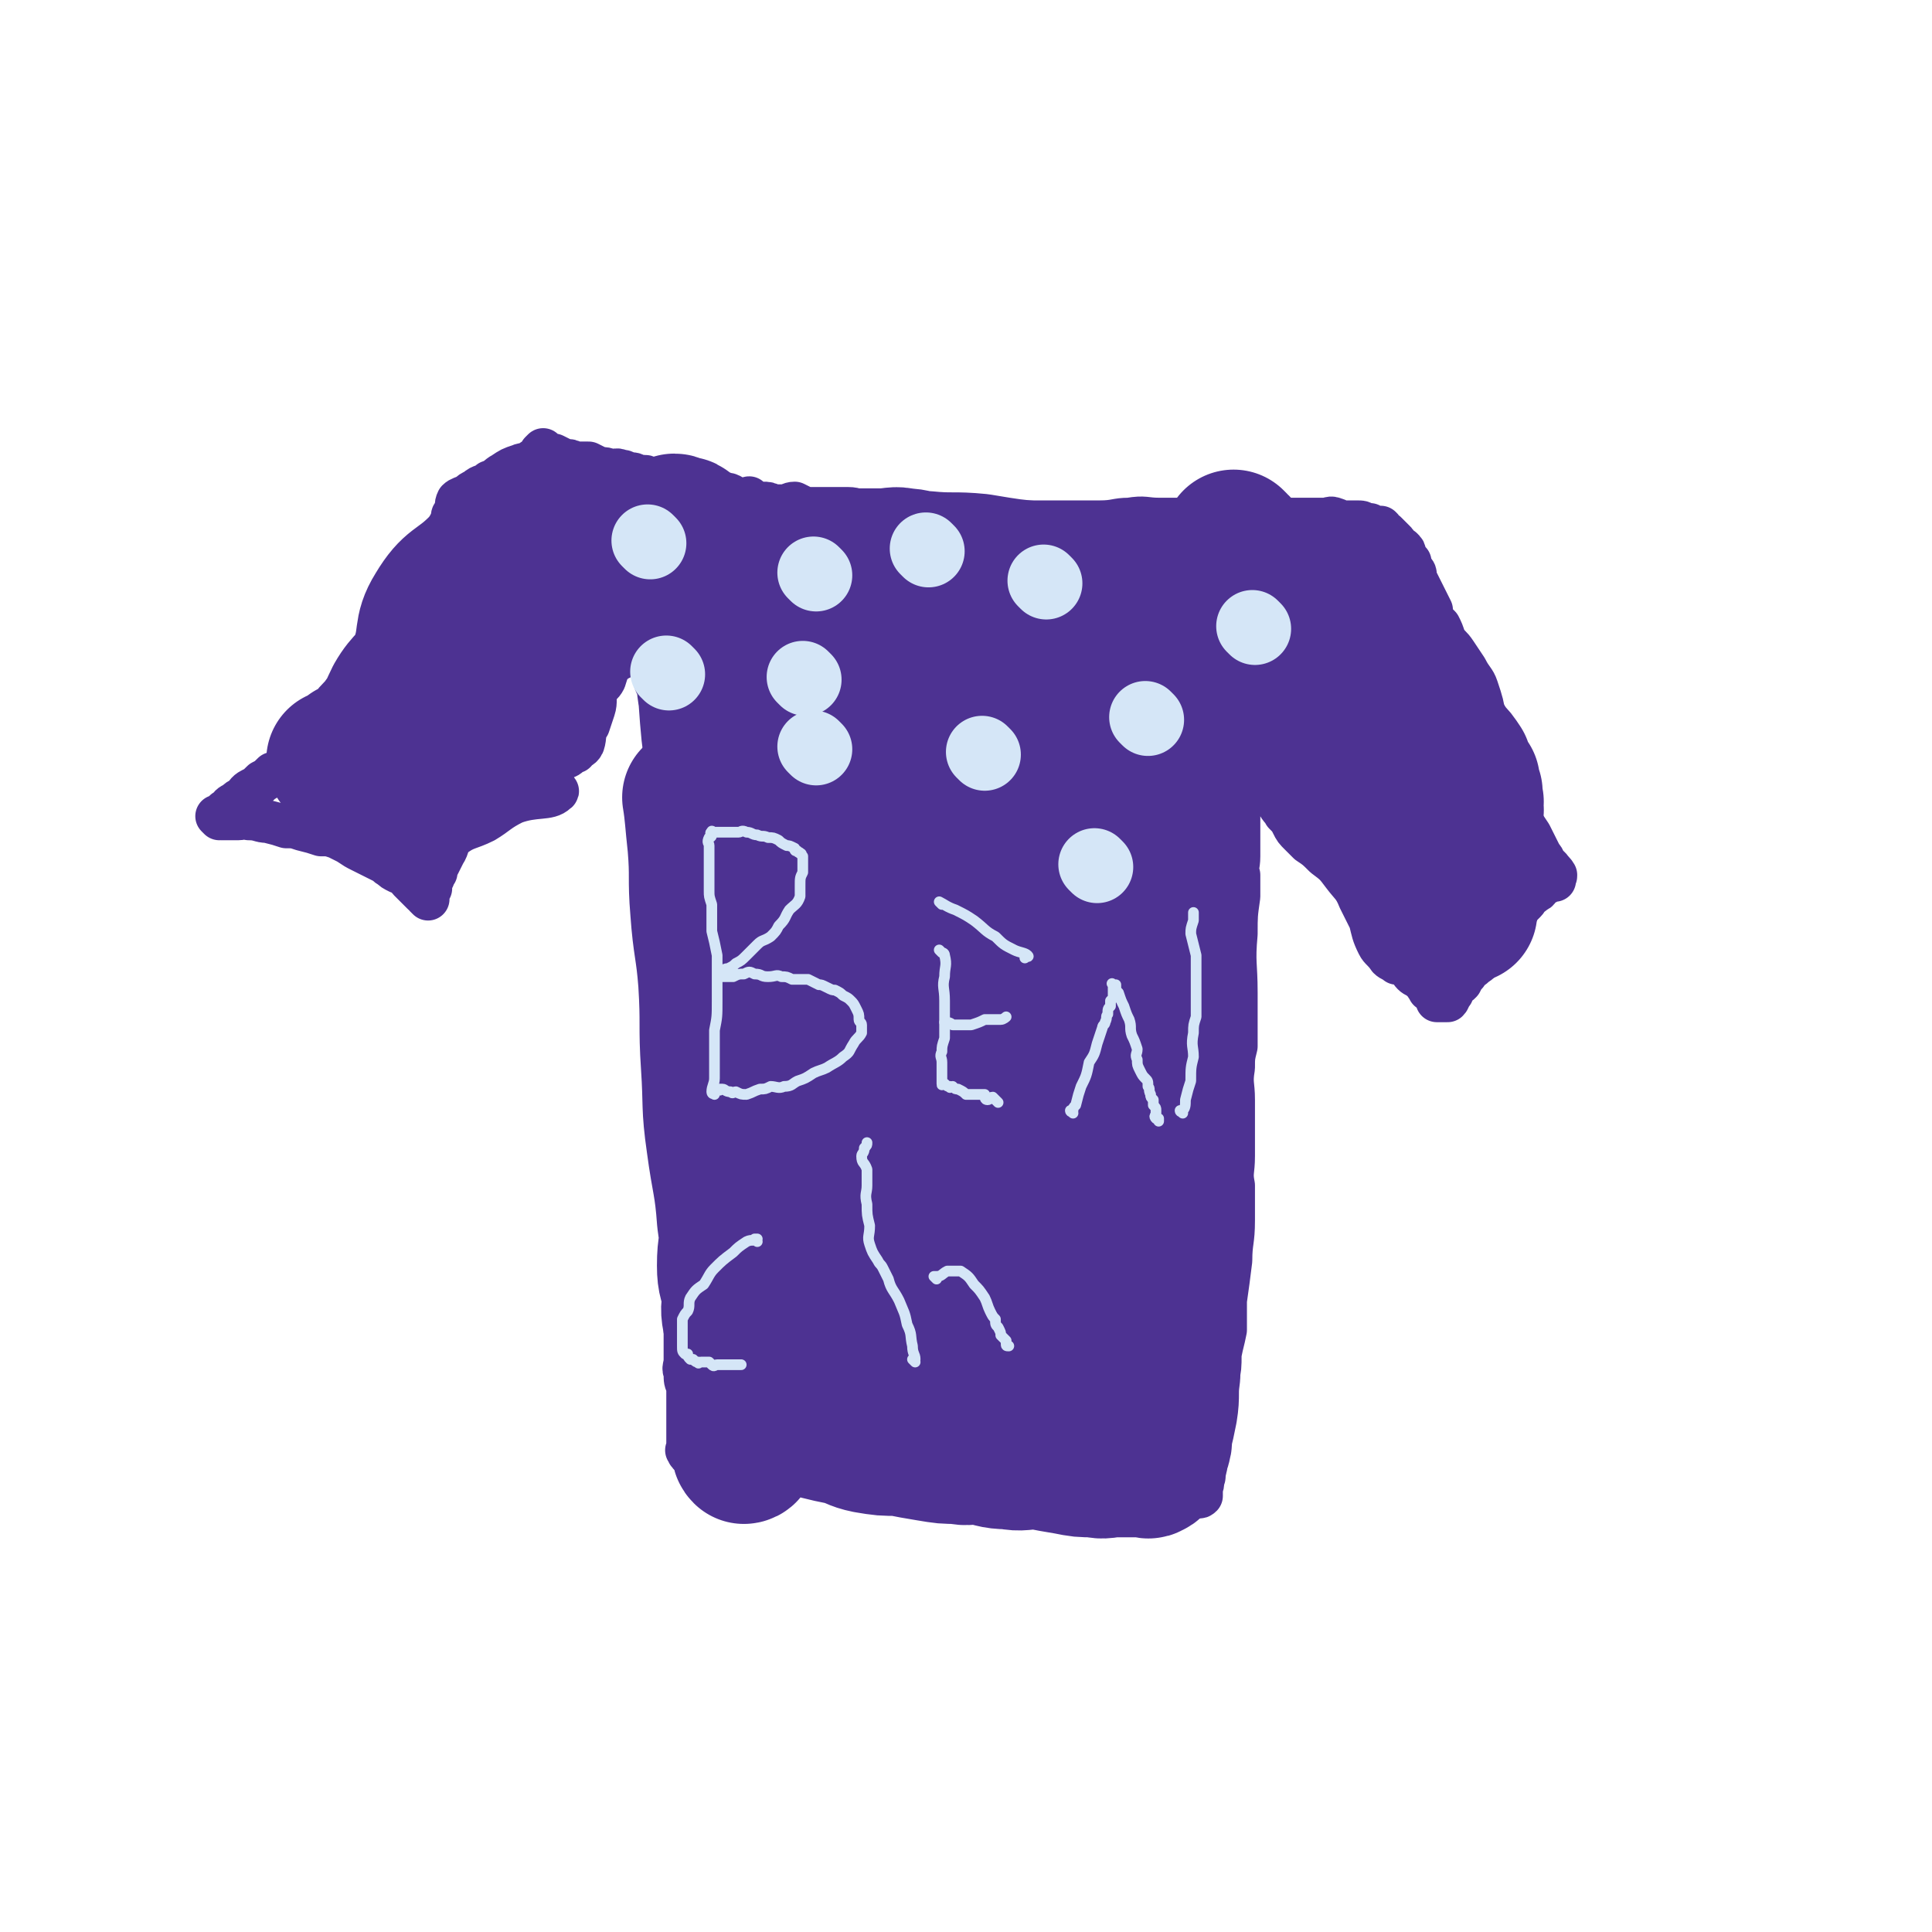 <svg viewBox='0 0 722 722' version='1.1' xmlns='http://www.w3.org/2000/svg' xmlns:xlink='http://www.w3.org/1999/xlink'><g fill='none' stroke='#4D3292' stroke-width='16' stroke-linecap='round' stroke-linejoin='round'><path d='M247,236c0,0 -1,-1 -1,-1 1,2 2,3 3,5 1,5 0,5 1,10 1,7 1,7 1,15 1,8 0,8 1,17 0,7 0,7 1,14 0,5 1,5 1,11 0,8 -1,8 0,16 0,9 1,9 2,17 0,6 0,6 0,13 0,3 -1,3 0,7 0,4 1,4 1,8 0,5 0,5 0,10 0,4 0,4 0,8 0,4 0,4 0,8 -1,5 -1,5 -1,10 -1,8 0,8 0,16 0,7 0,7 0,13 0,5 0,5 0,10 0,4 0,4 0,9 0,3 0,3 0,7 0,3 0,3 0,6 0,4 0,4 0,8 0,4 0,4 0,7 0,3 0,3 0,6 0,3 0,3 0,6 0,3 0,3 0,6 0,2 0,2 0,4 0,3 0,3 0,6 0,3 -1,3 0,5 0,3 0,3 1,5 0,3 0,3 0,6 0,2 0,2 0,3 0,2 0,2 0,4 0,2 0,2 0,4 0,1 0,1 0,2 0,2 0,2 0,3 0,1 0,1 0,1 0,1 -1,1 0,1 0,1 0,1 1,2 1,0 1,0 1,0 1,1 1,1 1,1 2,0 2,0 3,0 5,1 5,2 9,3 8,1 8,1 16,1 8,1 8,1 16,2 7,0 7,0 14,0 6,1 6,1 12,2 3,0 3,-1 6,-1 5,0 5,0 11,0 7,0 7,0 14,0 8,1 8,1 15,1 7,1 7,1 14,2 7,0 7,0 14,0 5,1 5,1 10,2 4,0 4,0 8,0 4,0 4,0 8,0 3,1 3,1 5,2 2,0 2,-1 4,-1 2,0 2,0 3,0 2,1 2,1 3,1 1,0 1,0 2,0 0,0 0,0 0,0 0,1 -1,0 -1,0 0,0 0,0 1,0 0,0 0,0 1,0 0,0 0,1 1,0 0,-1 0,-1 0,-3 1,-2 0,-2 1,-4 0,-4 1,-4 1,-8 1,-3 0,-3 1,-7 0,-3 1,-3 1,-6 1,-3 0,-3 1,-7 0,-4 0,-4 1,-8 1,-5 1,-5 1,-10 1,-5 1,-4 2,-9 0,-5 0,-6 0,-11 1,-7 1,-7 2,-15 0,-7 1,-7 1,-15 0,-6 0,-6 0,-13 -1,-5 0,-5 0,-11 0,-11 0,-11 0,-21 0,-6 -1,-6 0,-12 0,-4 0,-4 1,-8 0,-3 0,-3 0,-5 0,-8 0,-8 0,-15 0,-11 -1,-11 0,-22 0,-7 0,-7 1,-14 0,-4 0,-4 0,-8 -1,-3 0,-3 0,-7 0,-4 0,-4 0,-8 0,-3 0,-3 0,-6 0,-3 0,-3 0,-7 0,-2 0,-2 0,-3 0,-3 0,-3 0,-6 0,-2 0,-2 0,-4 0,-1 0,-1 0,-2 0,-2 0,-2 0,-3 0,-1 0,-1 0,-3 0,-1 0,-1 0,-3 0,0 -1,0 0,-1 0,-1 0,-1 1,-1 0,-1 0,-1 0,-2 0,0 -1,0 0,0 0,-1 0,0 1,0 0,0 0,-1 1,0 0,0 0,0 0,1 0,0 0,0 0,1 0,0 0,0 0,0 0,0 0,0 1,1 0,0 -1,0 0,1 0,0 0,0 1,1 0,0 0,0 0,1 0,0 0,0 0,0 0,1 0,1 1,2 0,0 0,0 1,1 0,1 0,1 0,2 1,2 1,2 2,3 1,2 0,2 1,4 1,3 2,2 3,5 1,2 0,3 1,5 1,3 2,3 3,5 2,2 2,2 3,4 1,2 1,2 3,4 1,1 1,1 3,3 3,2 3,2 6,5 4,3 4,3 7,7 3,4 4,4 6,9 2,4 2,4 4,8 1,4 1,5 3,9 1,2 2,2 4,5 1,1 2,1 3,2 2,0 2,0 3,1 2,1 2,2 3,3 1,1 2,1 3,2 1,1 1,1 2,2 0,1 1,1 1,2 1,0 1,0 2,1 1,1 1,1 1,1 1,1 0,2 0,2 1,0 1,0 2,0 0,0 0,0 0,0 1,0 1,0 2,0 1,-1 0,-1 1,-2 1,-1 1,-1 1,-3 2,-1 2,-1 3,-2 1,-2 1,-2 2,-3 1,-2 2,-2 3,-3 1,-1 2,-1 3,-3 1,-2 1,-2 3,-4 0,-1 0,-1 1,-2 1,-2 2,-2 3,-4 2,-2 2,-2 3,-3 1,-1 1,-1 2,-3 1,-1 1,-1 2,-3 1,-1 1,-1 2,-2 1,-1 1,-2 1,-2 2,-1 2,-1 3,-2 1,0 1,-1 1,-1 1,-1 1,-1 2,-2 0,0 0,0 1,0 1,-1 1,-1 1,-1 1,-1 1,0 2,0 0,-1 0,-1 0,-1 1,-1 0,-1 0,-1 0,0 1,0 0,0 0,-1 0,-1 -1,-1 0,-1 0,-1 -1,-2 -1,-1 -1,-1 -2,-1 0,-2 0,-2 -1,-3 -2,-4 -2,-4 -4,-8 -2,-3 -2,-3 -4,-6 -1,-3 -1,-3 -3,-6 -1,-3 -1,-3 -3,-7 -2,-5 -2,-5 -4,-10 -2,-7 -1,-7 -3,-14 -1,-6 -1,-6 -3,-12 -1,-3 -2,-3 -4,-7 -2,-3 -2,-3 -4,-6 -2,-3 -2,-2 -4,-5 -1,-3 -1,-3 -2,-5 -1,-1 -1,-1 -2,-2 -1,-2 -1,-2 -1,-4 -1,-2 -1,-2 -2,-4 -1,-2 -1,-2 -2,-4 -1,-2 -1,-2 -2,-4 0,-2 0,-2 -1,-3 -1,-2 -1,-2 -1,-3 -1,-1 -1,-1 -2,-3 0,-1 0,-1 -1,-2 -1,0 -1,-1 -2,-1 0,-1 0,-1 -1,-2 -1,-1 -1,-1 -2,-2 0,0 0,0 -1,-1 0,0 0,0 -1,0 0,-1 0,-1 -1,-2 -1,0 -1,0 -1,0 -1,0 -1,0 -2,0 -1,-1 -1,-1 -1,-1 -1,0 -1,0 -2,0 -1,-1 -1,-1 -3,-1 -1,0 -1,0 -2,0 -2,0 -2,0 -4,0 -1,0 -1,-1 -2,-1 -2,-1 -2,0 -4,0 -2,0 -2,0 -4,0 -1,0 -1,0 -3,0 -1,0 -1,0 -2,0 -2,0 -2,0 -3,0 -2,0 -2,0 -4,0 -2,0 -2,0 -3,0 -2,0 -2,1 -4,1 -2,0 -2,0 -4,0 -2,0 -2,0 -4,0 -4,-1 -4,-1 -7,-2 -6,0 -6,1 -11,1 -6,0 -6,0 -13,0 -5,0 -5,-1 -11,0 -5,0 -5,1 -11,1 -6,0 -6,0 -11,0 -4,0 -4,0 -8,0 -4,0 -4,0 -8,0 -4,0 -4,0 -7,0 -3,0 -3,0 -6,0 -3,0 -3,0 -5,0 -1,0 -1,0 -2,0 -2,0 -2,0 -4,0 -2,0 -2,-1 -4,-1 -2,0 -2,0 -4,0 -3,-1 -3,-1 -5,-1 -3,-1 -3,-1 -5,-1 -3,-1 -3,0 -6,0 -3,-1 -3,-1 -7,-1 -3,-1 -3,0 -7,0 -2,0 -2,-1 -5,-1 -3,0 -3,0 -6,0 -3,0 -3,0 -5,0 -3,0 -3,0 -5,0 -2,-1 -2,-1 -4,-2 -2,0 -2,1 -5,1 -1,0 -1,0 -3,0 -2,-1 -2,-1 -4,-1 -1,0 -1,0 -2,0 -2,-1 -2,-1 -3,-2 -1,0 -1,1 -2,1 -1,0 -1,0 -2,0 -1,-1 -1,-1 -2,-1 -1,-1 -1,-1 -1,-1 -2,-1 -2,0 -3,0 -1,0 -1,-1 -2,-1 -1,-1 -1,-1 -3,-2 -1,0 -1,0 -2,0 -1,0 -1,0 -3,0 -1,-1 -1,-1 -2,-1 -1,0 -1,0 -2,0 -2,-1 -2,-1 -3,-2 -1,0 -1,1 -1,1 -1,0 -1,0 -3,0 0,0 0,-1 -1,-1 -1,0 -1,0 -2,0 -2,0 -2,0 -3,0 -1,0 -1,-1 -2,-1 -1,0 -1,0 -3,0 -1,-1 -1,-1 -3,-1 -2,-1 -2,-1 -3,-1 -2,-1 -2,0 -3,0 -3,-1 -3,-1 -5,-1 -2,-1 -2,-1 -4,-2 -2,0 -2,0 -5,0 -2,-1 -2,-1 -4,-1 -2,-1 -2,-1 -4,-2 -1,0 -2,0 -3,0 -1,0 -1,0 -2,0 0,-1 1,-1 1,-2 0,0 -1,1 -1,1 0,0 0,0 0,0 0,0 0,1 0,1 0,0 2,-1 1,0 -1,1 -1,1 -4,2 -2,2 -3,1 -5,2 -3,1 -3,1 -6,3 -2,1 -2,2 -5,3 -2,2 -3,1 -5,3 -2,1 -2,1 -3,2 -2,1 -3,1 -4,2 -1,2 0,2 -1,4 -1,2 -1,1 -1,3 -1,2 -1,2 -2,4 -1,3 -1,2 -2,5 -1,2 -2,2 -3,4 -1,2 -1,2 -2,4 -1,2 -1,2 -3,4 -1,3 -1,2 -3,5 -1,2 -1,2 -2,5 -2,2 -2,2 -3,4 -2,4 -2,4 -4,9 -1,4 -1,4 -3,7 -1,4 -1,4 -3,8 -1,4 0,4 -1,7 -1,3 -2,3 -3,6 -1,2 -1,2 -2,4 -2,1 -2,1 -4,2 -2,2 -2,2 -4,4 -3,2 -3,2 -6,4 -3,2 -3,1 -6,3 -2,1 -2,2 -5,4 -3,1 -3,1 -6,2 -2,2 -2,2 -4,3 -2,2 -2,2 -4,3 -2,1 -2,2 -3,3 -2,1 -2,1 -3,2 -2,1 -2,1 -3,3 -1,0 -1,0 -1,0 -1,1 -1,1 -1,2 0,0 0,0 0,0 -1,0 -1,0 -1,1 0,0 0,0 0,0 0,0 -1,-1 -1,-1 0,0 1,0 2,1 0,0 0,0 0,0 0,0 0,0 1,0 1,0 1,0 1,0 2,0 2,0 4,0 2,0 2,-1 4,0 4,0 4,1 7,1 4,1 4,1 7,2 3,0 3,0 6,1 4,1 4,1 7,2 3,0 3,0 6,1 2,1 2,1 4,2 3,2 3,2 5,3 2,1 2,1 4,2 2,1 2,1 4,2 2,1 1,1 3,2 1,1 1,1 3,2 1,0 2,0 3,1 1,1 0,1 1,2 1,1 1,1 2,2 1,1 1,1 1,1 1,1 1,1 2,2 1,0 1,0 1,1 0,0 0,0 1,1 0,0 0,0 0,0 0,-1 0,-1 0,-1 0,-2 0,-2 0,-3 0,0 0,0 1,0 0,-1 -1,-2 0,-3 0,0 0,0 1,-1 0,-1 0,-1 1,-2 0,-2 0,-2 1,-3 1,-2 1,-2 2,-4 2,-3 1,-4 3,-6 5,-4 6,-3 12,-6 5,-3 5,-4 11,-7 8,-3 13,-1 16,-4 2,-1 -4,-1 -6,-4 -1,-2 -1,-3 0,-5 1,-1 2,0 4,-1 2,-1 2,-2 4,-3 2,0 2,0 3,-1 1,-1 1,-1 2,-1 1,-2 2,-1 3,-3 1,-3 0,-4 2,-7 1,-3 1,-3 2,-6 1,-3 0,-4 1,-7 1,-2 2,-2 3,-4 1,-3 1,-4 3,-6 1,-1 1,-1 3,-2 1,-1 1,-2 2,-3 2,-1 2,-1 3,-2 2,-1 1,-2 3,-3 1,0 1,0 3,-1 1,0 1,-1 2,-1 0,-1 0,0 1,0 1,-1 1,-1 2,-2 1,-1 1,-1 2,-1 0,-1 0,-1 0,-2 1,0 1,0 1,-1 0,0 0,0 0,0 0,0 0,0 0,0 '/></g>
<g fill='none' stroke='#4D3292' stroke-width='53' stroke-linecap='round' stroke-linejoin='round'><path d='M319,503c0,0 0,-1 -1,-1 0,-1 0,-1 0,-2 -3,-4 -3,-4 -5,-8 -4,-7 -4,-6 -7,-13 -5,-13 -5,-13 -9,-26 -5,-14 -5,-14 -7,-29 -3,-13 -3,-13 -3,-26 -1,-16 1,-16 0,-32 -1,-14 -2,-14 -3,-27 0,-10 1,-10 2,-21 0,-8 0,-8 0,-16 0,-10 0,-10 0,-19 -1,-8 -1,-8 -2,-16 -2,-6 -2,-6 -4,-12 -1,-3 -1,-4 -2,-7 -1,-3 -2,-2 -3,-5 0,-1 0,-1 0,-3 0,-1 0,-1 0,-1 0,0 0,0 0,0 0,4 1,4 1,8 0,9 -1,9 -2,18 0,16 1,16 1,32 1,17 1,17 1,35 -1,17 -3,17 -3,33 -1,11 1,11 2,23 1,16 1,16 1,32 0,9 0,9 -1,19 -1,9 -1,9 -1,18 -1,8 -2,8 -2,16 0,6 1,6 2,11 0,4 -1,4 0,9 0,1 0,0 1,1 0,0 0,0 0,0 0,0 0,0 0,0 0,-2 0,-2 0,-4 0,-2 0,-2 0,-5 -1,-14 -1,-15 -3,-29 -1,-14 -2,-14 -4,-29 -2,-14 -1,-14 -2,-29 -1,-15 0,-15 -1,-31 -1,-13 -2,-13 -3,-27 -1,-12 0,-12 -1,-24 -1,-9 -1,-12 -2,-18 '/><path d='M263,249c0,0 -1,-1 -1,-1 1,1 2,2 2,4 1,4 0,4 1,8 1,14 1,14 3,28 3,20 5,20 6,40 1,19 -2,20 0,39 1,15 4,15 6,30 3,14 2,14 3,28 1,11 1,11 1,22 0,10 0,10 1,21 0,7 -1,8 1,15 2,5 4,4 6,9 3,5 3,5 5,10 1,2 1,2 1,4 1,3 2,3 2,5 0,1 0,1 -1,1 0,1 0,0 -1,0 -1,0 -1,1 -1,0 -1,0 -1,0 -2,-1 -2,-7 -2,-7 -4,-15 -2,-5 -2,-5 -3,-10 -2,-4 -2,-4 -2,-9 0,-7 1,-7 1,-15 0,-5 0,-5 0,-10 0,-2 0,-2 0,-5 0,-1 0,-2 0,-2 -1,0 -1,1 -1,2 -1,1 0,1 0,2 -1,3 -1,3 -2,7 -2,6 -3,5 -4,12 -1,6 -1,6 -1,12 0,4 0,4 0,9 0,2 0,2 0,4 0,8 0,8 0,16 0,5 0,5 0,10 0,5 0,5 0,9 -1,4 -1,4 -1,7 -1,2 0,2 0,4 0,1 0,1 0,2 0,1 -1,1 0,2 0,0 1,0 1,-1 1,0 0,-1 0,-1 1,-2 1,-2 2,-3 0,-1 0,-1 1,-3 1,-1 1,-1 2,-1 2,-1 2,-1 3,-2 1,0 2,0 3,0 1,-1 1,-1 3,-1 3,0 3,0 6,0 3,1 3,2 7,3 4,1 4,1 9,2 4,1 4,2 9,3 6,1 6,1 12,1 5,1 5,1 11,2 6,1 6,1 11,1 4,1 4,0 7,0 6,1 6,2 12,2 5,1 5,0 11,0 5,1 5,1 11,2 5,1 5,1 10,1 4,1 4,0 8,0 3,0 3,0 6,0 2,0 2,0 4,0 2,0 2,1 3,0 1,0 1,-1 2,-2 1,-2 0,-2 1,-4 1,-3 1,-3 1,-6 1,-4 1,-4 2,-9 1,-6 0,-6 1,-13 0,-8 0,-8 0,-17 -1,-22 -2,-22 -1,-44 0,-10 1,-10 1,-21 1,-11 1,-11 1,-22 -1,-12 -1,-12 -1,-24 -1,-12 -2,-12 -3,-24 0,-12 1,-12 1,-24 -1,-11 -1,-11 -3,-22 -1,-9 -1,-9 -2,-17 -2,-12 -1,-13 -2,-25 -1,-8 -1,-8 -3,-16 -1,-5 -2,-5 -3,-10 -1,-3 0,-3 0,-7 -1,-2 -2,-2 -2,-4 0,-1 1,0 1,-1 1,-1 0,-1 1,-2 0,0 1,-1 1,-1 1,0 0,1 1,2 3,8 3,8 6,16 3,11 3,11 5,23 1,11 1,11 1,22 0,21 2,21 0,41 -1,20 -4,19 -6,39 -2,22 0,22 -2,44 -2,17 -2,17 -6,33 -2,13 -4,12 -7,25 -1,7 -1,7 -1,14 0,3 0,3 0,6 0,3 0,3 0,7 -1,2 -1,2 -1,4 -1,2 -1,2 -2,3 0,1 -1,1 -1,0 -4,-3 -6,-3 -8,-7 -4,-8 -2,-9 -4,-17 -4,-16 -4,-16 -8,-31 -5,-16 -7,-16 -10,-32 -2,-14 0,-14 0,-29 -1,-16 0,-16 -2,-32 -1,-11 -4,-11 -6,-23 -1,-11 -1,-11 -2,-22 0,-8 1,-8 1,-16 -1,-6 -1,-6 -1,-12 -1,-6 0,-6 0,-12 0,-2 -1,-2 0,-5 0,-1 1,-2 1,-2 0,1 -1,2 0,4 1,8 1,8 2,17 3,25 4,25 6,50 1,15 0,15 0,30 -3,41 -5,41 -7,82 0,16 1,16 3,32 0,7 1,7 2,13 0,5 0,5 1,10 0,2 0,2 1,5 0,1 0,3 0,2 -1,-5 -2,-7 -2,-15 -1,-12 1,-12 1,-24 1,-25 0,-25 1,-50 1,-29 3,-29 5,-58 1,-17 -1,-17 1,-35 1,-16 2,-16 5,-32 3,-19 2,-19 6,-37 1,-7 2,-7 3,-14 2,-6 2,-6 3,-12 1,-2 0,-2 1,-4 0,-1 0,-2 0,-1 -2,4 -1,5 -3,11 -6,18 -9,17 -13,35 -3,16 2,17 0,34 -2,20 -6,20 -8,41 -2,19 1,19 0,38 -1,17 0,17 -2,34 -2,11 -3,11 -5,21 -1,10 -2,10 -2,20 -1,7 0,7 0,15 -1,2 0,3 -1,5 -1,2 -2,3 -3,2 0,0 1,-1 1,-3 -1,-11 0,-11 -1,-22 -2,-14 -3,-14 -4,-27 -3,-20 -2,-20 -4,-39 -1,-18 -2,-18 -3,-36 -1,-19 0,-19 -1,-38 -1,-18 -2,-18 -3,-35 -1,-14 -1,-14 -2,-29 0,-8 1,-8 1,-15 0,-6 0,-6 0,-12 0,-2 0,-2 0,-5 0,0 0,-2 0,-1 0,4 -1,6 0,11 0,10 0,10 1,20 1,14 1,14 1,27 1,16 0,16 1,33 0,27 1,27 1,54 0,10 0,10 0,20 -1,8 -1,8 -1,16 -1,18 -1,18 -1,35 -1,10 0,10 0,20 0,8 0,8 0,15 -1,4 -1,4 -1,7 -1,3 -1,4 -2,5 0,0 -1,-1 -1,-2 -1,-2 0,-2 -1,-5 -6,-13 -7,-12 -11,-25 -6,-18 -4,-19 -10,-36 -5,-16 -7,-15 -11,-31 -7,-23 -8,-23 -13,-46 -4,-19 -2,-19 -6,-38 -4,-25 -2,-25 -8,-49 -3,-10 -5,-10 -8,-20 -2,-5 -1,-5 -3,-10 -1,-3 -2,-3 -3,-6 0,0 0,0 1,1 0,0 -1,0 0,0 0,1 1,0 1,0 5,8 4,9 9,17 5,9 7,9 11,18 6,12 4,12 9,24 7,18 7,18 14,36 5,14 6,14 9,30 4,14 4,15 6,30 2,13 1,13 2,26 2,12 1,12 4,25 1,10 2,10 4,20 1,8 1,8 1,15 1,7 0,7 1,14 0,4 0,4 1,8 0,4 0,4 1,7 0,3 0,3 0,5 0,0 0,0 0,1 0,1 0,1 0,1 -1,-6 -1,-6 -3,-12 -1,-4 -2,-4 -2,-9 -3,-15 -3,-16 -5,-31 -1,-10 -2,-10 -3,-20 -1,-8 0,-9 -1,-17 -1,-8 -2,-8 -4,-15 -3,-12 -3,-12 -5,-24 -3,-10 -2,-11 -4,-21 -2,-8 -3,-8 -5,-16 -1,-7 0,-7 -1,-14 -1,-8 -1,-8 -3,-15 -1,-5 -3,-5 -4,-9 -3,-10 -1,-10 -3,-19 -2,-8 -2,-9 -5,-17 -2,-5 -2,-5 -6,-10 -3,-5 -3,-5 -7,-9 -3,-3 -3,-3 -6,-6 -3,-3 -3,-3 -6,-7 -3,-3 -3,-3 -5,-7 -2,-3 -2,-3 -3,-6 -1,-2 -1,-2 -2,-4 -1,-3 -1,-3 -2,-5 -1,-2 -1,-2 -2,-4 0,-1 0,-1 -1,-2 -1,-2 0,-2 -1,-3 -1,-1 -1,-1 -2,-2 -1,-1 -1,-1 -2,-1 -1,0 -1,0 -2,0 0,0 0,0 0,0 0,0 0,0 0,0 0,0 0,-1 -1,-1 0,0 0,1 0,1 -1,0 -1,0 -1,0 -2,0 -2,0 -3,1 -2,2 -2,2 -3,4 -2,2 -1,2 -3,4 -3,3 -4,3 -7,6 -4,3 -4,3 -7,6 -4,2 -5,1 -8,4 -4,2 -4,2 -8,5 -2,2 -3,2 -5,5 -3,7 -2,8 -4,15 -1,5 0,6 -2,11 -2,4 -2,5 -6,8 -6,4 -6,4 -13,7 -5,3 -6,2 -11,5 -3,3 -2,4 -5,7 -1,2 -1,3 -3,5 -2,2 -2,2 -4,4 -1,1 0,2 -1,3 -1,2 -2,1 -3,3 -1,1 0,1 -1,2 -1,0 -1,0 -2,1 0,0 0,0 0,1 0,0 0,0 0,0 0,0 0,0 0,0 0,0 -1,-1 -1,-1 0,0 1,0 2,0 0,-1 0,-1 0,-2 0,-1 1,-1 2,-3 0,-1 0,-1 1,-2 1,-2 1,-2 3,-4 1,-1 2,0 4,-2 3,-5 2,-6 4,-11 3,-9 2,-10 4,-19 2,-7 1,-8 6,-13 9,-13 12,-11 21,-23 4,-6 2,-7 4,-15 1,-4 1,-5 1,-10 0,-1 -1,-1 -1,-3 0,-1 -1,-1 0,-2 0,0 0,0 1,1 0,0 0,0 0,1 -1,0 -1,0 -1,1 -1,1 -1,1 -3,1 -4,2 -4,1 -9,3 -3,2 -2,2 -5,5 -3,3 -3,3 -6,6 -8,8 -10,6 -16,16 -5,8 -2,10 -6,20 -3,7 -5,6 -9,13 -2,4 -2,5 -5,9 -2,3 -3,3 -5,6 -2,2 -2,2 -4,4 -1,1 -1,1 -3,1 -1,1 -1,1 -3,2 0,0 0,0 -1,1 0,0 -1,0 -1,0 1,0 1,0 2,0 1,-1 2,-1 3,-2 '/><path d='M166,234c0,0 -1,-1 -1,-1 6,-3 8,-2 14,-5 8,-5 8,-5 16,-10 8,-5 8,-5 16,-10 6,-3 6,-4 12,-7 2,-1 2,0 4,-1 2,-1 2,-1 3,-2 1,0 1,1 1,1 0,0 0,0 0,0 0,0 -1,-1 -1,-1 0,0 1,0 1,1 0,0 0,0 0,1 0,0 0,0 0,0 0,0 0,1 0,1 1,1 1,1 2,2 1,1 0,2 1,3 1,1 1,0 3,1 0,0 0,1 1,1 1,1 1,0 2,1 2,0 2,1 3,1 1,0 1,-1 3,0 1,0 1,0 2,1 1,0 1,1 2,1 2,0 2,0 3,0 2,1 2,1 4,2 5,1 5,2 10,3 9,2 9,1 17,3 7,1 7,2 14,2 6,1 6,1 13,2 6,0 6,0 12,1 4,1 4,1 9,1 4,1 4,1 8,2 5,0 5,-1 10,0 3,0 3,0 5,1 3,0 3,0 7,0 5,0 5,0 10,1 5,0 5,1 10,1 5,0 5,0 10,0 3,0 3,0 7,0 3,0 3,-1 6,0 2,0 2,0 4,1 1,0 1,0 2,0 0,0 1,0 1,0 0,0 -1,0 -1,0 -3,-1 -3,-1 -6,-1 -4,-1 -4,-1 -7,-1 -4,-1 -4,-1 -8,-3 -4,-1 -4,-1 -7,-2 -4,-2 -4,-2 -8,-3 -3,-1 -3,-1 -6,-2 -4,-1 -4,-1 -8,-2 -5,-1 -5,-1 -11,-2 -7,-1 -7,-1 -14,-1 -6,-1 -6,-1 -13,-2 -5,0 -5,0 -10,-1 -5,-1 -5,-1 -9,-2 -3,0 -3,0 -5,0 -2,-1 -2,-1 -4,-1 0,0 0,0 0,0 1,0 -1,-1 0,-1 2,0 3,1 6,1 5,0 5,0 11,0 5,0 5,0 9,0 4,0 4,0 8,0 5,0 5,-1 9,0 4,0 4,1 8,1 10,1 10,0 20,1 12,2 12,2 23,3 10,1 10,1 19,2 8,1 8,2 15,4 6,1 6,1 12,3 4,1 4,1 9,3 5,1 5,1 9,3 3,1 3,0 6,1 3,1 3,1 5,3 3,2 3,2 6,5 3,5 3,5 7,10 3,5 3,5 7,10 2,3 3,3 6,6 3,4 3,4 7,7 3,3 3,3 5,5 3,4 3,4 6,7 1,1 2,1 2,3 2,3 2,3 3,6 2,4 2,4 4,7 2,3 3,3 5,5 2,3 2,3 4,6 2,3 2,3 4,6 2,3 2,3 3,5 2,3 2,3 3,5 2,2 2,2 3,4 2,2 1,2 3,4 1,2 1,2 3,4 1,1 1,1 2,2 0,0 1,1 1,1 0,0 0,-1 -1,-1 0,-2 0,-2 0,-3 -2,-2 -2,-2 -4,-4 -4,-4 -4,-4 -9,-8 -5,-6 -4,-7 -11,-13 -15,-13 -19,-10 -31,-24 -6,-7 -1,-9 -4,-18 -3,-8 -4,-8 -9,-15 -3,-6 -3,-6 -6,-12 -3,-6 -3,-6 -6,-13 -2,-5 -1,-5 -2,-11 -1,-4 -1,-4 -2,-7 -1,-3 0,-3 0,-6 -1,-2 -1,-1 -1,-3 -1,0 0,0 0,0 0,0 0,0 0,0 0,0 -1,-1 -1,-1 0,1 1,1 2,2 0,1 0,1 0,1 1,2 1,3 2,4 1,3 2,2 4,4 4,3 4,3 8,6 6,3 6,2 12,5 8,6 9,5 17,12 6,6 5,7 10,14 5,6 5,6 9,11 2,2 3,2 5,4 2,2 2,2 4,4 2,3 2,3 4,6 2,3 2,3 4,6 2,2 2,2 4,5 1,3 1,3 3,6 0,2 0,2 1,4 0,2 0,2 0,3 1,1 0,1 0,2 0,1 0,1 0,1 0,0 1,1 0,1 0,-2 0,-2 -1,-3 0,-2 0,-2 -1,-3 -1,-2 -1,-2 -2,-3 -2,-2 -2,-2 -3,-4 -2,-4 -2,-5 -5,-9 -5,-11 -4,-11 -10,-22 -2,-4 -3,-4 -5,-7 -3,-3 -3,-3 -6,-6 -3,-2 -3,-2 -6,-4 -2,-3 -2,-3 -4,-5 -1,-2 -1,-2 -3,-4 -1,-1 0,-1 -1,-2 -1,-2 -1,-1 -2,-2 -1,-1 -1,-1 -2,-2 -1,0 -1,0 -1,-1 0,0 0,0 0,0 -1,0 -1,0 -2,0 0,0 0,0 0,0 '/></g>
<g fill='none' stroke='#D5E6F7' stroke-width='4' stroke-linecap='round' stroke-linejoin='round'><path d='M267,409c0,0 -1,-1 -1,-1 0,0 0,0 1,0 0,0 0,0 0,0 0,1 -1,1 -1,0 0,-2 1,-3 1,-5 0,-4 0,-4 0,-9 0,-4 0,-4 0,-9 1,-5 1,-5 1,-11 0,-5 0,-5 0,-9 0,-4 0,-4 0,-8 -1,-5 -1,-5 -2,-9 0,-3 0,-3 0,-5 0,-3 0,-3 0,-5 -1,-3 -1,-3 -1,-5 0,-2 0,-2 0,-5 0,-1 0,-1 0,-2 0,-2 0,-2 0,-4 0,-2 0,-2 0,-3 0,-1 0,-1 0,-3 0,-1 -1,-1 0,-3 0,0 1,0 1,-1 0,0 -1,-1 0,-1 0,-1 0,0 1,0 1,0 1,0 1,0 1,0 1,0 2,0 1,0 1,0 3,0 1,0 1,0 3,0 1,0 1,-1 3,0 2,0 2,1 4,1 2,1 2,0 4,1 2,0 2,0 4,1 1,1 1,1 3,2 1,0 1,0 3,1 0,1 0,1 1,1 0,1 1,0 1,1 1,0 0,0 1,1 0,0 0,0 0,1 0,0 0,0 0,1 0,1 0,1 0,3 0,0 0,0 0,1 -1,2 -1,2 -1,5 0,2 0,2 0,4 -1,3 -2,3 -4,5 -2,3 -1,3 -4,6 -1,2 -1,2 -3,4 -3,2 -3,1 -5,3 -2,2 -2,2 -4,4 -2,2 -2,2 -4,3 -1,1 -1,1 -3,2 -1,0 -1,0 -2,1 -1,0 -1,1 -1,1 0,0 0,0 0,1 0,0 0,0 1,0 1,0 1,0 2,0 1,0 1,0 2,0 2,-1 2,-1 4,-1 2,-1 2,-1 4,0 3,0 2,1 5,1 3,0 3,-1 5,0 2,0 2,0 4,1 3,0 3,0 6,0 2,1 2,1 4,2 1,0 1,0 3,1 2,1 2,1 3,1 2,1 2,1 3,2 2,1 2,1 3,2 1,1 1,1 2,3 1,2 1,2 1,4 0,1 1,1 1,2 0,2 0,2 0,3 -1,2 -2,2 -3,4 -2,3 -1,3 -4,5 -2,2 -3,2 -6,4 -2,1 -3,1 -5,2 -3,2 -3,2 -6,3 -2,1 -2,2 -5,2 -2,1 -3,0 -5,0 -2,1 -2,1 -4,1 -3,1 -2,1 -5,2 -2,0 -2,0 -4,-1 -1,0 -1,1 -2,0 -2,0 -2,-1 -3,-1 -1,0 -1,0 -1,0 0,1 0,0 -1,0 0,0 0,0 0,0 '/><path d='M352,356c0,0 -1,-1 -1,-1 0,0 0,0 1,1 0,0 0,0 0,0 0,0 -1,-1 -1,-1 0,0 0,0 1,1 0,0 1,0 1,1 1,4 0,4 0,8 -1,4 0,4 0,9 0,4 0,4 0,8 0,3 0,3 0,6 -1,3 -1,3 -1,5 -1,2 0,2 0,4 0,1 0,1 0,2 0,2 0,2 0,3 0,1 0,1 0,2 0,0 0,0 0,1 0,0 0,0 0,0 0,1 0,0 1,0 1,1 1,1 2,1 0,1 0,0 1,0 1,1 1,1 2,1 2,1 2,1 3,2 2,0 2,0 3,0 2,0 2,0 4,0 0,1 0,2 1,2 1,0 1,-1 2,-1 1,1 1,1 2,2 '/><path d='M354,383c0,0 -1,-1 -1,-1 0,0 0,0 1,1 0,0 0,0 0,0 0,0 -1,-1 -1,-1 0,0 0,0 1,1 0,0 0,0 0,0 0,0 -1,-1 -1,-1 0,0 0,0 1,1 0,0 0,0 0,0 0,0 -1,-1 -1,-1 1,0 2,0 3,1 4,0 4,0 7,0 3,-1 3,-1 5,-2 3,0 3,0 6,0 1,0 2,-1 2,-1 '/><path d='M352,338c0,0 -1,-1 -1,-1 2,1 3,2 6,3 4,2 4,2 7,4 4,3 4,4 8,6 3,3 3,3 7,5 2,1 4,1 5,2 1,1 -1,0 -1,1 '/><path d='M401,416c0,0 -1,-1 -1,-1 0,0 0,0 1,0 0,0 0,0 0,0 0,1 -1,0 -1,0 0,0 0,1 1,0 0,-1 0,-1 1,-2 1,-4 1,-4 2,-7 2,-4 2,-4 3,-9 2,-3 2,-3 3,-7 1,-3 1,-3 2,-6 0,-1 1,-1 1,-2 1,-2 0,-2 1,-3 0,-2 0,-2 1,-3 0,-1 0,-1 0,-2 1,-1 1,-1 1,-2 0,0 0,0 0,-1 0,-1 0,-1 0,-2 0,0 0,0 0,-1 0,0 -1,-1 0,0 0,0 0,0 1,0 0,2 0,2 1,3 1,3 1,3 2,5 1,3 1,3 2,5 1,3 0,3 1,6 1,2 1,2 2,5 0,2 -1,2 0,4 0,2 0,2 1,4 1,2 1,2 2,3 1,1 1,1 1,3 1,1 0,1 1,3 0,1 0,1 1,2 0,1 0,1 0,2 1,1 1,1 1,2 0,1 0,1 0,1 0,1 -1,1 0,2 0,0 0,0 1,0 0,0 0,1 0,1 0,0 0,0 0,0 0,0 0,0 0,0 '/><path d='M442,416c0,0 -1,-1 -1,-1 0,0 0,0 1,0 0,0 0,0 0,0 0,1 -1,0 -1,0 0,0 0,0 1,0 0,0 0,0 0,0 0,1 -1,0 -1,0 0,0 0,1 1,0 1,-1 1,-2 1,-4 1,-4 1,-4 2,-7 0,-5 0,-5 1,-9 0,-4 -1,-4 0,-9 0,-3 0,-3 1,-6 0,-4 0,-4 0,-8 0,-4 0,-4 0,-7 0,-4 0,-4 0,-8 -1,-4 -1,-4 -2,-8 0,-2 0,-2 1,-5 0,-2 0,-3 0,-3 '/><path d='M283,464c0,0 -1,-1 -1,-1 0,0 0,0 1,0 0,0 0,0 0,0 0,1 -1,0 -1,0 0,0 0,0 1,0 0,0 0,0 0,0 0,1 -1,0 -1,0 0,0 0,0 1,0 0,0 0,0 0,0 0,1 -1,0 -1,0 0,0 1,0 1,0 -1,1 -2,0 -4,1 -3,2 -3,2 -5,4 -4,3 -4,3 -7,6 -2,2 -2,3 -4,6 -3,2 -3,2 -5,5 -1,2 0,3 -1,5 -1,1 -1,1 -2,3 0,1 0,2 0,3 0,1 0,1 0,2 0,2 0,2 0,3 0,1 0,1 0,1 0,0 0,0 0,1 0,0 0,0 0,0 0,2 0,2 1,3 0,0 0,0 1,0 0,1 0,1 1,2 1,0 1,0 1,0 1,1 1,1 2,1 0,1 0,0 1,0 1,0 1,0 2,0 0,0 0,0 1,0 1,1 1,1 1,1 1,1 1,0 2,0 0,0 0,0 1,0 1,0 1,0 1,0 0,0 0,0 1,0 1,0 1,0 2,0 1,0 1,0 2,0 0,0 0,0 0,0 0,0 0,0 1,0 0,0 0,0 1,0 '/><path d='M342,509c0,0 -1,-1 -1,-1 0,0 0,0 1,0 0,0 0,0 0,0 0,1 -1,0 -1,0 0,0 1,1 1,0 0,-2 -1,-2 -1,-5 -1,-4 0,-4 -2,-8 -1,-5 -1,-4 -3,-9 -2,-4 -3,-4 -4,-8 -1,-2 -1,-2 -2,-4 -1,-2 -1,-1 -2,-3 -2,-3 -2,-3 -3,-6 -1,-3 0,-3 0,-7 -1,-4 -1,-4 -1,-8 -1,-4 0,-4 0,-7 0,-3 0,-3 0,-6 -1,-3 -2,-2 -2,-5 0,-1 1,-1 1,-3 1,-1 1,-1 1,-2 '/><path d='M350,478c0,0 -1,-1 -1,-1 0,0 0,0 1,0 2,0 2,-1 4,-2 3,0 3,0 5,0 3,2 3,2 5,5 2,2 2,2 4,5 1,2 1,3 2,5 1,2 1,2 2,3 0,2 0,2 1,3 1,2 1,2 1,3 1,1 1,1 2,2 0,0 0,0 0,1 0,1 0,1 1,1 0,0 0,0 0,0 '/></g>
<g fill='none' stroke='#D5E6F7' stroke-width='27' stroke-linecap='round' stroke-linejoin='round'><path d='M243,203c0,0 -1,-1 -1,-1 0,0 0,0 1,1 '/><path d='M301,254c0,0 -1,-1 -1,-1 '/><path d='M368,282c0,0 -1,-1 -1,-1 '/><path d='M347,206c0,0 -1,-1 -1,-1 0,0 0,0 1,1 '/><path d='M429,269c0,0 -1,-1 -1,-1 0,0 0,0 1,1 '/><path d='M391,218c0,0 -1,-1 -1,-1 0,0 0,0 1,1 '/><path d='M410,324c0,0 -1,-1 -1,-1 '/><path d='M305,280c0,0 -1,-1 -1,-1 0,0 0,0 1,1 '/><path d='M305,215c0,0 -1,-1 -1,-1 0,0 0,0 1,1 '/><path d='M469,235c0,0 -1,-1 -1,-1 0,0 0,0 1,1 '/><path d='M250,252c0,0 -1,-1 -1,-1 '/></g>
</svg>